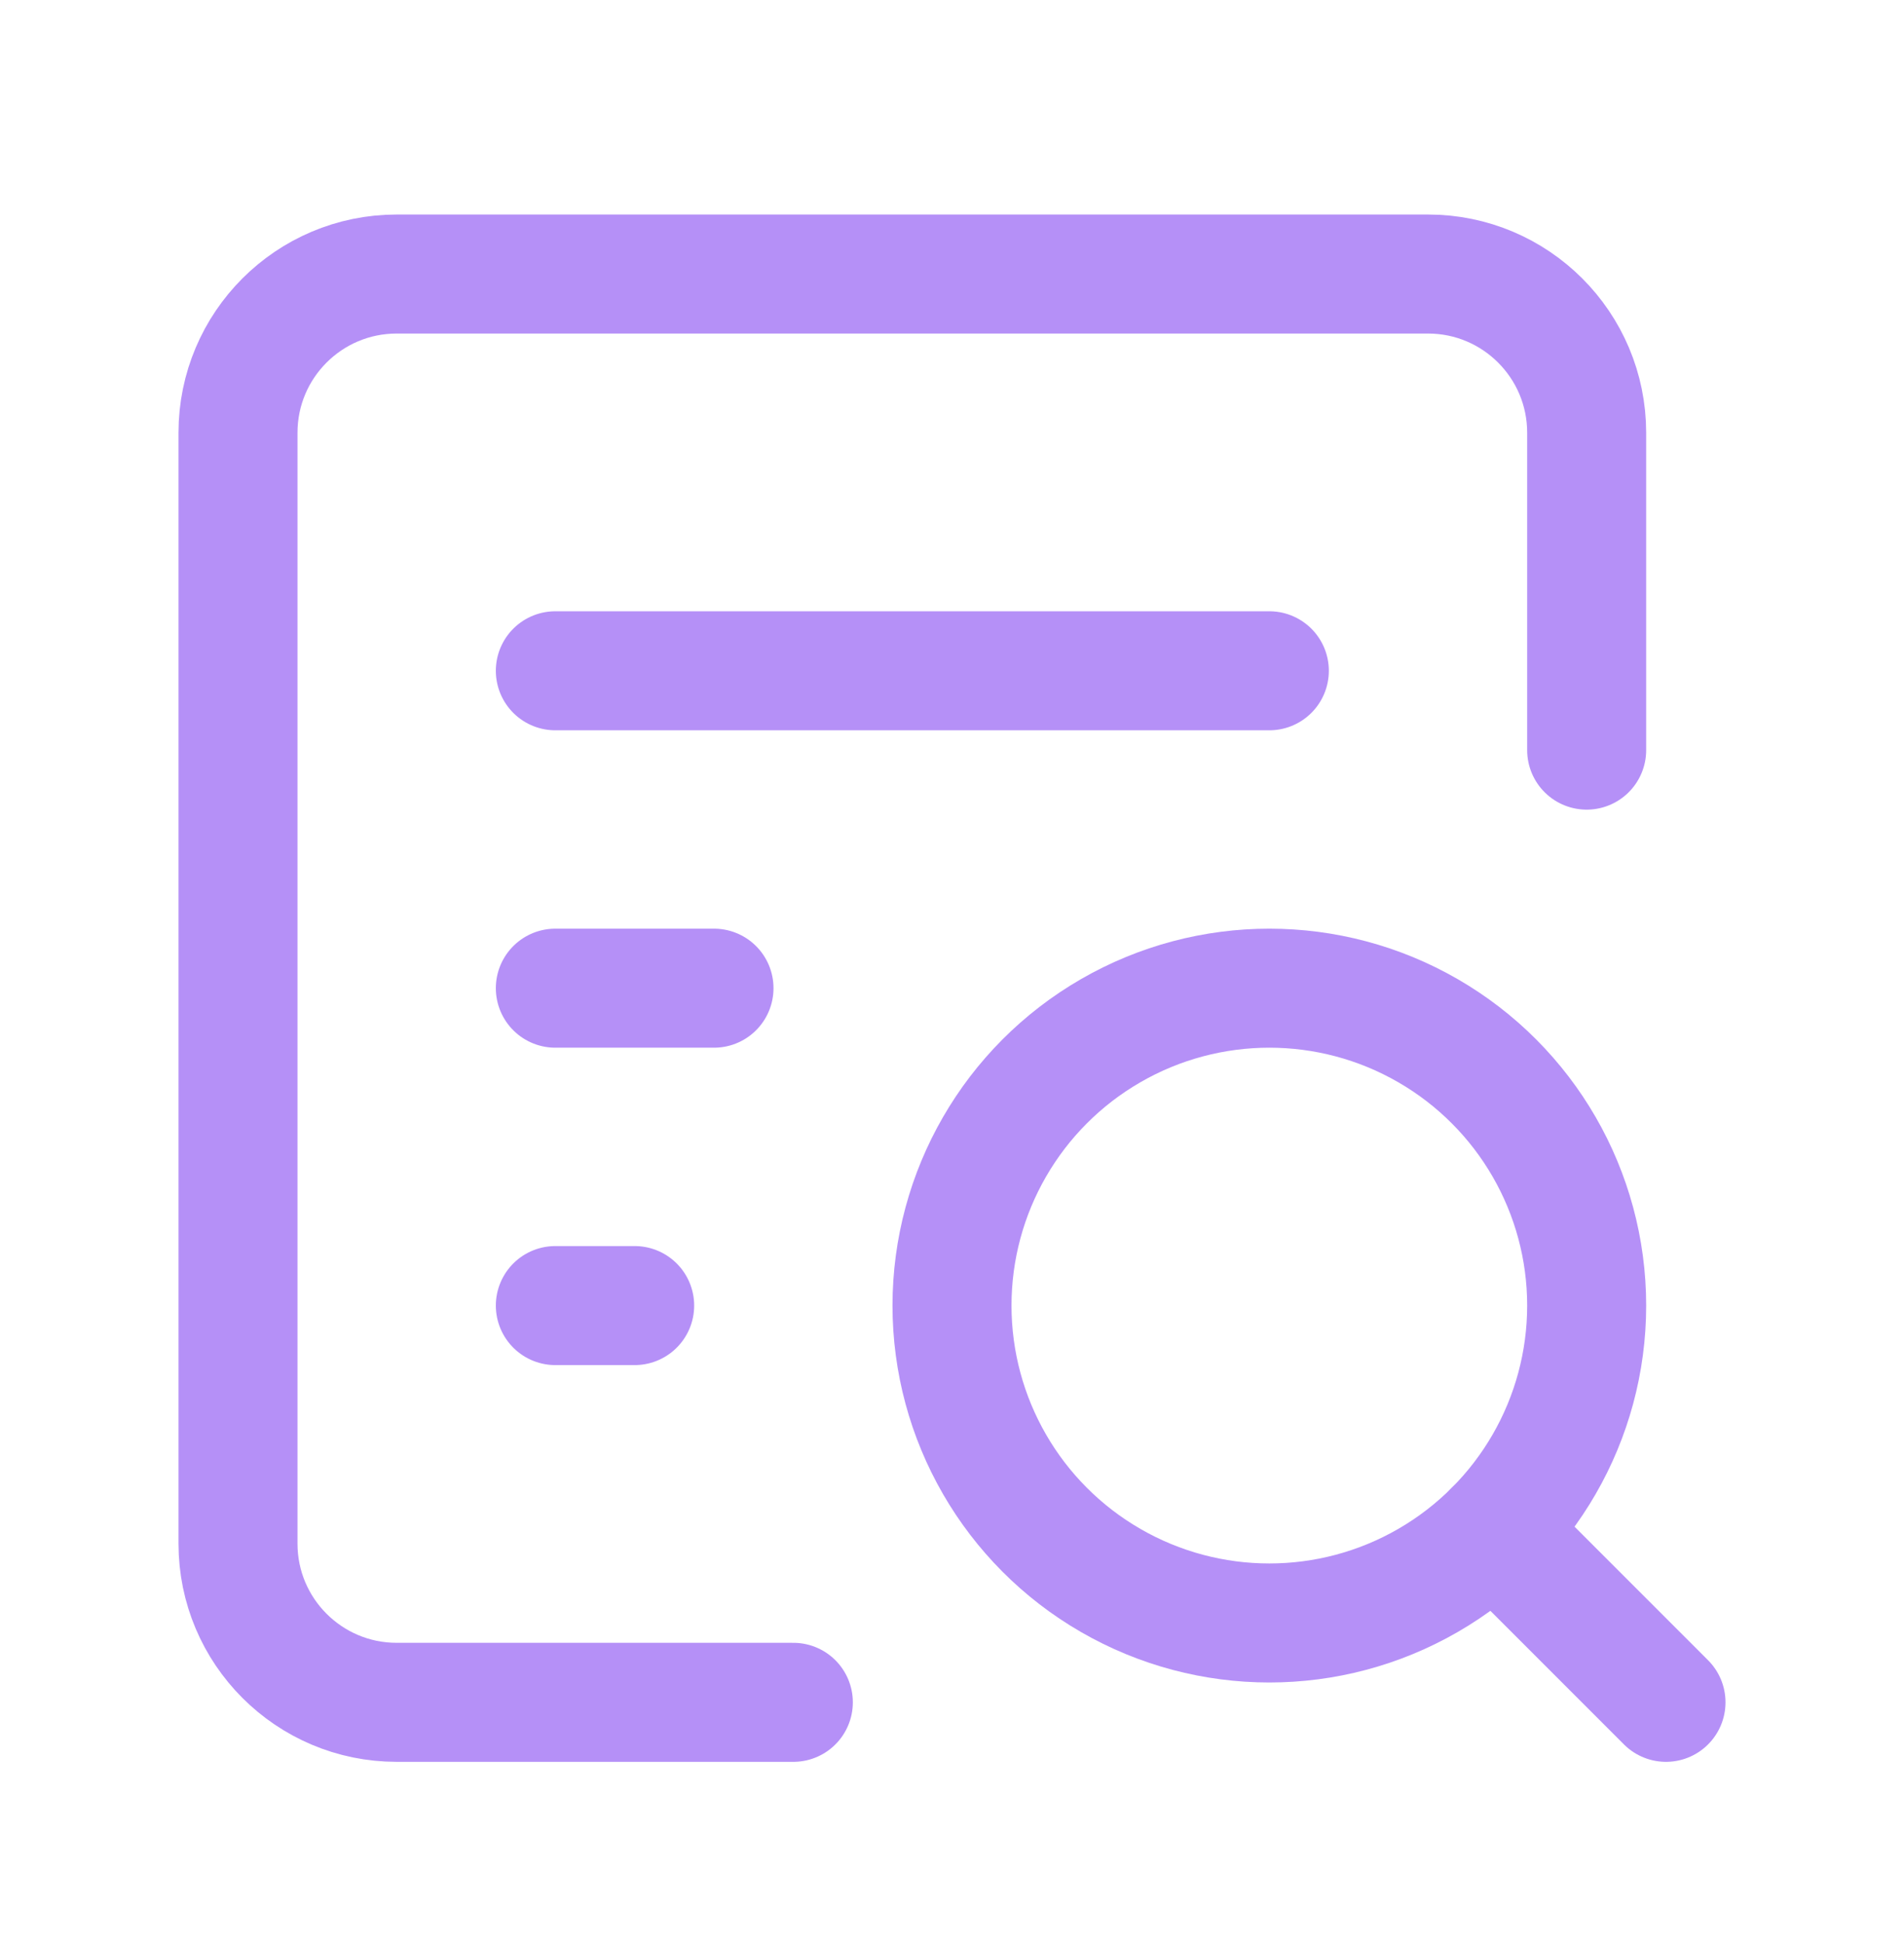 <svg width="48" height="49" viewBox="0 0 48 49" fill="none" xmlns="http://www.w3.org/2000/svg">
<path d="M40 18.907V10.907C40 8.698 38.209 6.907 36 6.907H10C7.791 6.907 6 8.698 6 10.907V38.907C6 41.116 7.791 42.907 10 42.907H20" stroke="#B590F7" stroke-width="3" stroke-linecap="round" stroke-linejoin="round"/>
<path d="M14 16.907H32" stroke="#B590F7" stroke-width="3" stroke-linecap="round" stroke-linejoin="round"/>
<path d="M14 24.907H18" stroke="#B590F7" stroke-width="3" stroke-linecap="round" stroke-linejoin="round"/>
<path d="M14 32.907H16" stroke="#B590F7" stroke-width="3" stroke-linecap="round" stroke-linejoin="round"/>
<circle cx="32" cy="32.907" r="8" stroke="#B590F7" stroke-width="3" stroke-linecap="round" stroke-linejoin="round"/>
<path d="M42 42.907L37.656 38.563" stroke="#B590F7" stroke-width="3" stroke-linecap="round" stroke-linejoin="round"/>
</svg>
